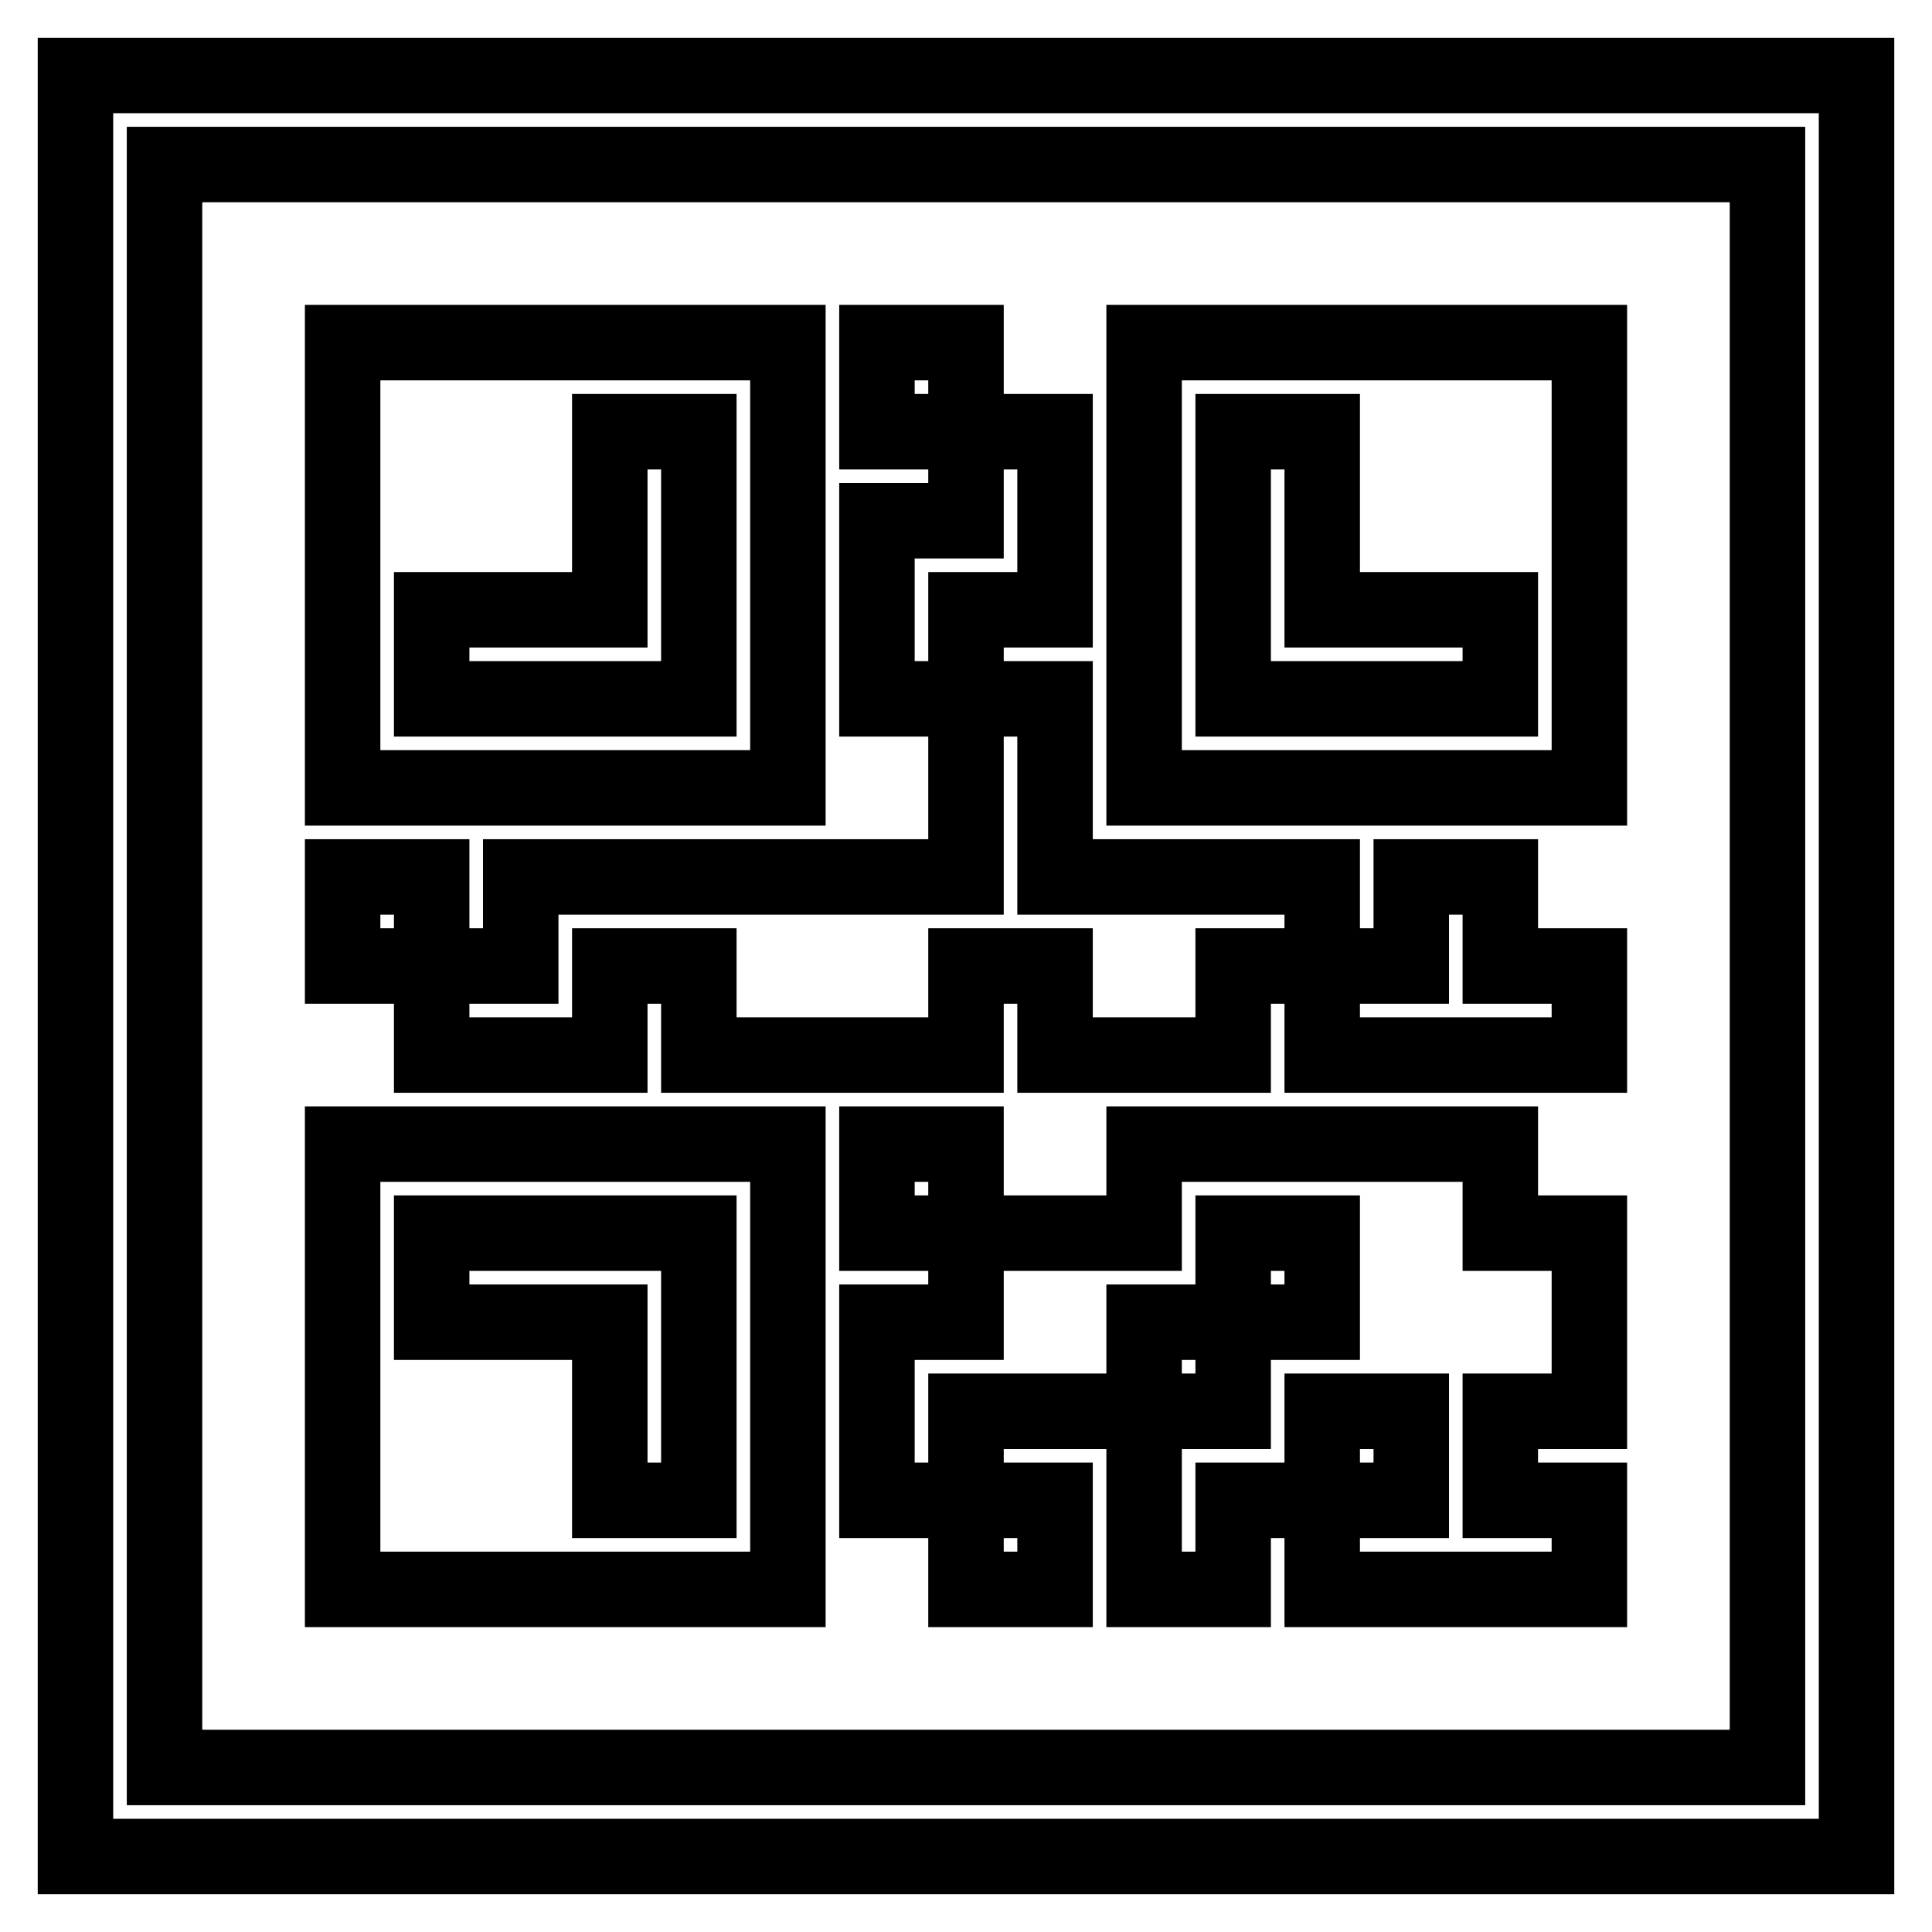 <?xml version="1.0" encoding="utf-8"?>
<!-- Svg Vector Icons : http://www.onlinewebfonts.com/icon -->
<!DOCTYPE svg PUBLIC "-//W3C//DTD SVG 1.1//EN" "http://www.w3.org/Graphics/SVG/1.1/DTD/svg11.dtd">
<svg version="1.1" xmlns="http://www.w3.org/2000/svg" xmlns:xlink="http://www.w3.org/1999/xlink" x="0px" y="0px" viewBox="0 0 256 256" enable-background="new 0 0 256 256" xml:space="preserve">
<g><g><path stroke-width="10" fill-opacity="0" stroke="#000000"  d="M10,246V10h236v236H10z M234.2,21.8H21.8v212.4h212.4V21.8z M104.4,104.4h-59v-59h59V104.4z M92.6,57.2H80.8v23.6H57.2v11.8h35.4V57.2z M57.2,128H45.4v-11.8h11.8V128z M69,116.2h59V92.6h11.8v23.6h35.4V128h-11.8v11.8h-23.6V128H128v11.8H92.6V128H80.8v11.8H57.2V128H69V116.2z M116.2,69H128V57.2h11.8v23.6H128v11.8h-11.8V69z M116.2,45.4H128v11.8h-11.8V45.4z M187,116.2h11.8V128h11.8v11.8h-35.4V128H187V116.2z M104.4,210.6h-59v-59h59V210.6z M92.6,163.4H57.2v11.8h23.6v23.6h11.8V163.4z M128,163.4h-11.8v-11.8H128V163.4L128,163.4z M151.6,151.6h11.8h35.4v11.8h11.8V187h-11.8v11.8h11.8v11.8h-35.4v-11.8H187V187h-11.8v11.8h-11.8v11.8h-11.8V187h11.8v-11.8h11.8v-11.8h-11.8v11.8h-11.8V187H128v11.8h-11.8v-23.6H128v-11.8h23.6V151.6z M139.8,210.6H128v-11.8h11.8V210.6z M151.6,45.4h59v59h-59V45.4z M163.4,92.6h35.4V80.8h-23.6V57.2h-11.8V92.6z"/></g></g>
</svg>